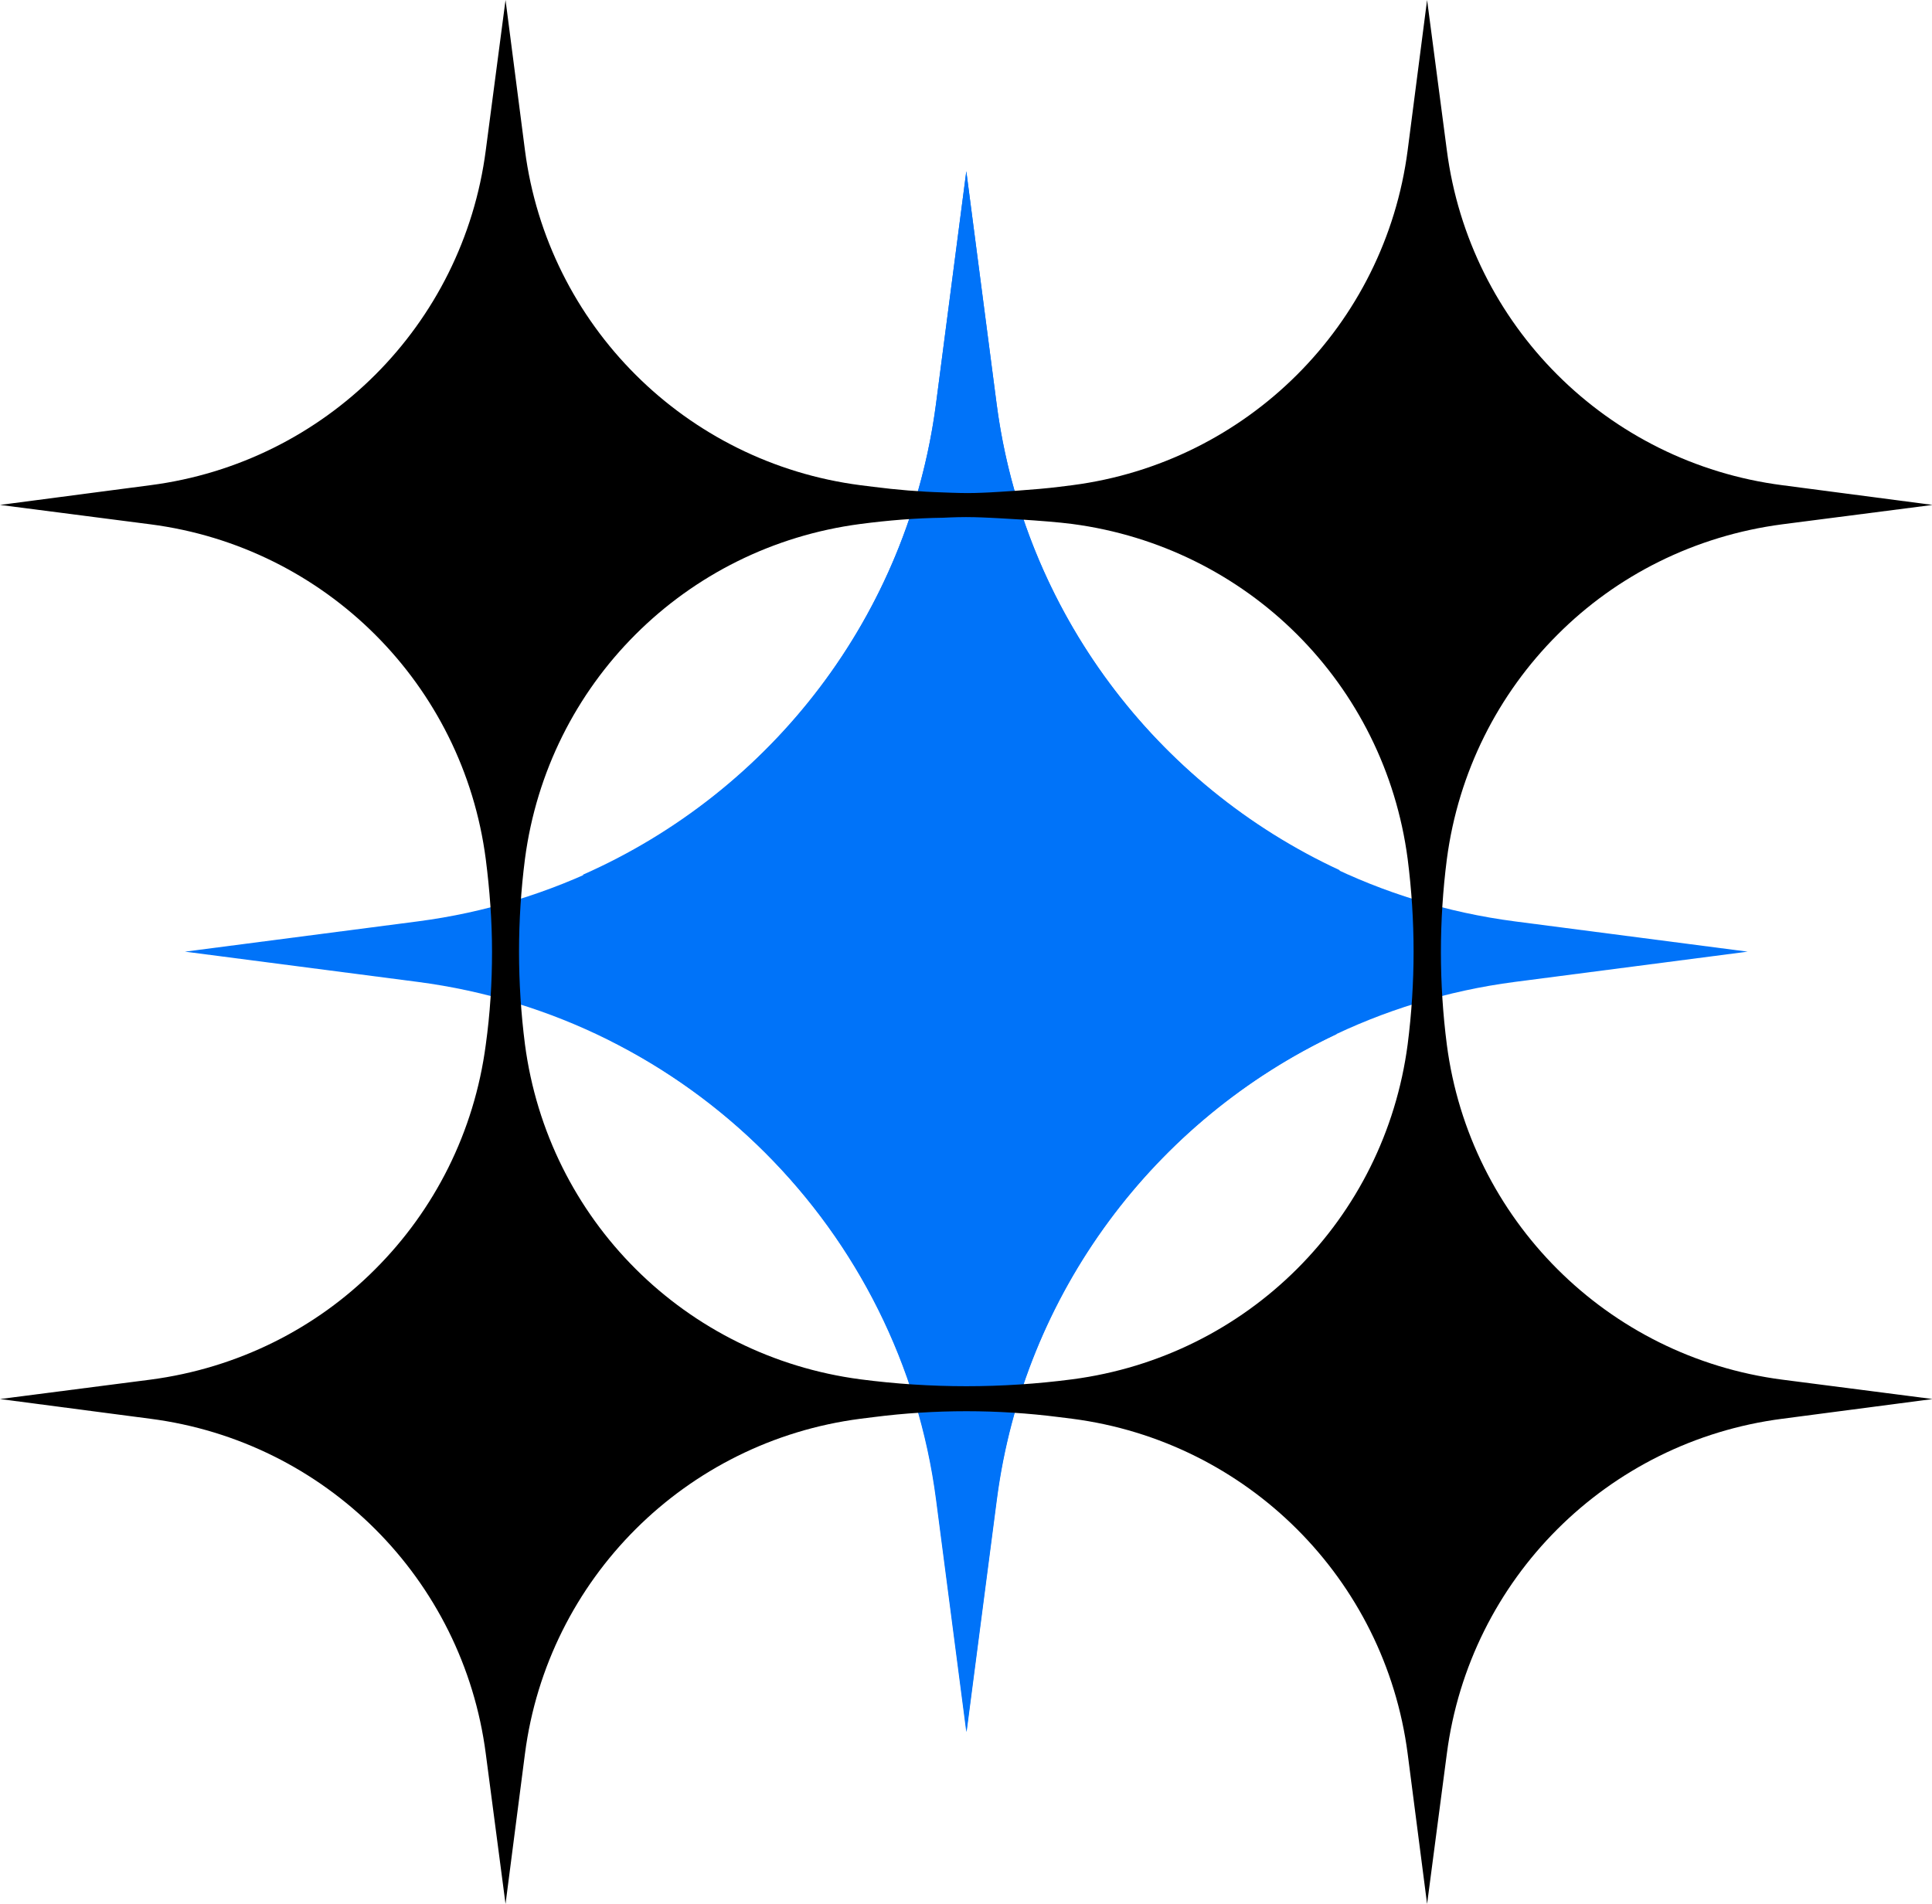 <svg width="208" height="205" viewBox="0 0 208 205" fill="none" xmlns="http://www.w3.org/2000/svg">
<g clip-path="url(#clip0_1927_16219)">
<path d="M163.102 99.208C134.011 95.421 111.085 72.557 107.294 43.463L104.034 18.44L100.774 43.463C96.982 72.522 74.092 95.421 44.966 99.208L19.914 102.465L44.966 105.721C74.057 109.508 96.982 132.372 100.774 161.466L104.034 186.489L107.294 161.466C111.085 132.408 133.975 109.508 163.102 105.721L188.153 102.465L163.102 99.208Z" fill="#0073F9"/>
<path d="M144.215 93.687C124.514 84.555 110.199 65.868 107.293 43.463L104.033 18.44L100.773 43.463C97.797 66.292 83.021 85.228 62.753 94.183C66.651 99.102 67.678 106.075 65.8 112.092C84.509 121.542 97.974 139.769 100.809 161.43L104.069 186.454L107.329 161.43C110.234 139.168 124.372 120.551 143.896 111.348C141.31 105.862 141.416 99.031 144.251 93.652L144.215 93.687Z" fill="#0073F9"/>
<path d="M106.514 55.745C106.514 55.745 112.502 56.028 115.443 56.417C124.833 57.656 133.266 61.939 139.644 68.31C146.022 74.681 150.31 83.069 151.55 92.484C151.975 95.811 152.188 99.138 152.188 102.465C152.188 105.792 151.975 109.119 151.55 112.446C150.31 121.86 146.022 130.249 139.644 136.619C133.266 142.99 124.869 147.273 115.443 148.512C107.86 149.503 100.207 149.503 92.624 148.512C83.234 147.273 74.801 142.99 68.423 136.619C62.044 130.249 57.757 121.86 56.517 112.446C56.092 109.119 55.879 105.792 55.879 102.465C55.879 99.138 56.092 95.811 56.517 92.484C57.757 83.069 62.044 74.681 68.423 68.31C74.801 61.939 83.198 57.656 92.624 56.417C95.6 56.028 98.577 55.78 101.553 55.745C101.553 55.745 102.829 55.674 103.998 55.674C105.167 55.674 106.478 55.745 106.478 55.745H106.514ZM101.553 53.02C99.037 52.949 96.522 52.736 94.041 52.418L92.624 52.241C73.808 49.799 58.962 35.004 56.517 16.175L54.426 0L52.3 16.175C49.855 35.004 35.044 49.799 16.193 52.241L0 54.365L16.193 56.453C35.044 58.895 49.855 73.69 52.3 92.519C52.725 95.846 52.973 99.173 52.973 102.5C52.973 105.827 52.761 109.154 52.3 112.481C51.06 121.896 46.773 130.284 40.395 136.655C34.052 143.026 25.619 147.308 16.193 148.547L0 150.635L16.193 152.759C35.044 155.201 49.855 169.996 52.3 188.825L54.426 205L56.517 188.825C58.962 169.996 73.808 155.201 92.624 152.759L94.041 152.582C100.667 151.733 107.4 151.733 114.026 152.582L115.443 152.759C134.258 155.201 149.105 169.996 151.55 188.825L153.641 205L155.767 188.825C158.212 169.996 173.023 155.201 191.874 152.759L208.067 150.635L191.874 148.547C173.023 146.105 158.212 131.275 155.767 112.481C154.916 105.862 154.916 99.173 155.767 92.519C157.007 83.104 161.294 74.716 167.672 68.345C174.015 61.974 182.448 57.692 191.874 56.453L208.067 54.365L191.874 52.241C173.023 49.799 158.212 35.004 155.767 16.175L153.641 0L151.55 16.175C149.105 35.004 134.258 49.799 115.443 52.241L114.026 52.418C111.545 52.736 107.222 52.984 106.514 53.02C106.514 53.02 105.167 53.09 104.175 53.09C103.183 53.09 101.518 53.02 101.518 53.02H101.553Z" fill="black"/>
</g>
<defs>
<clipPath id="clip0_1927_16219">
<rect width="208" height="205" fill="white"/>
</clipPath>
</defs>
</svg>
